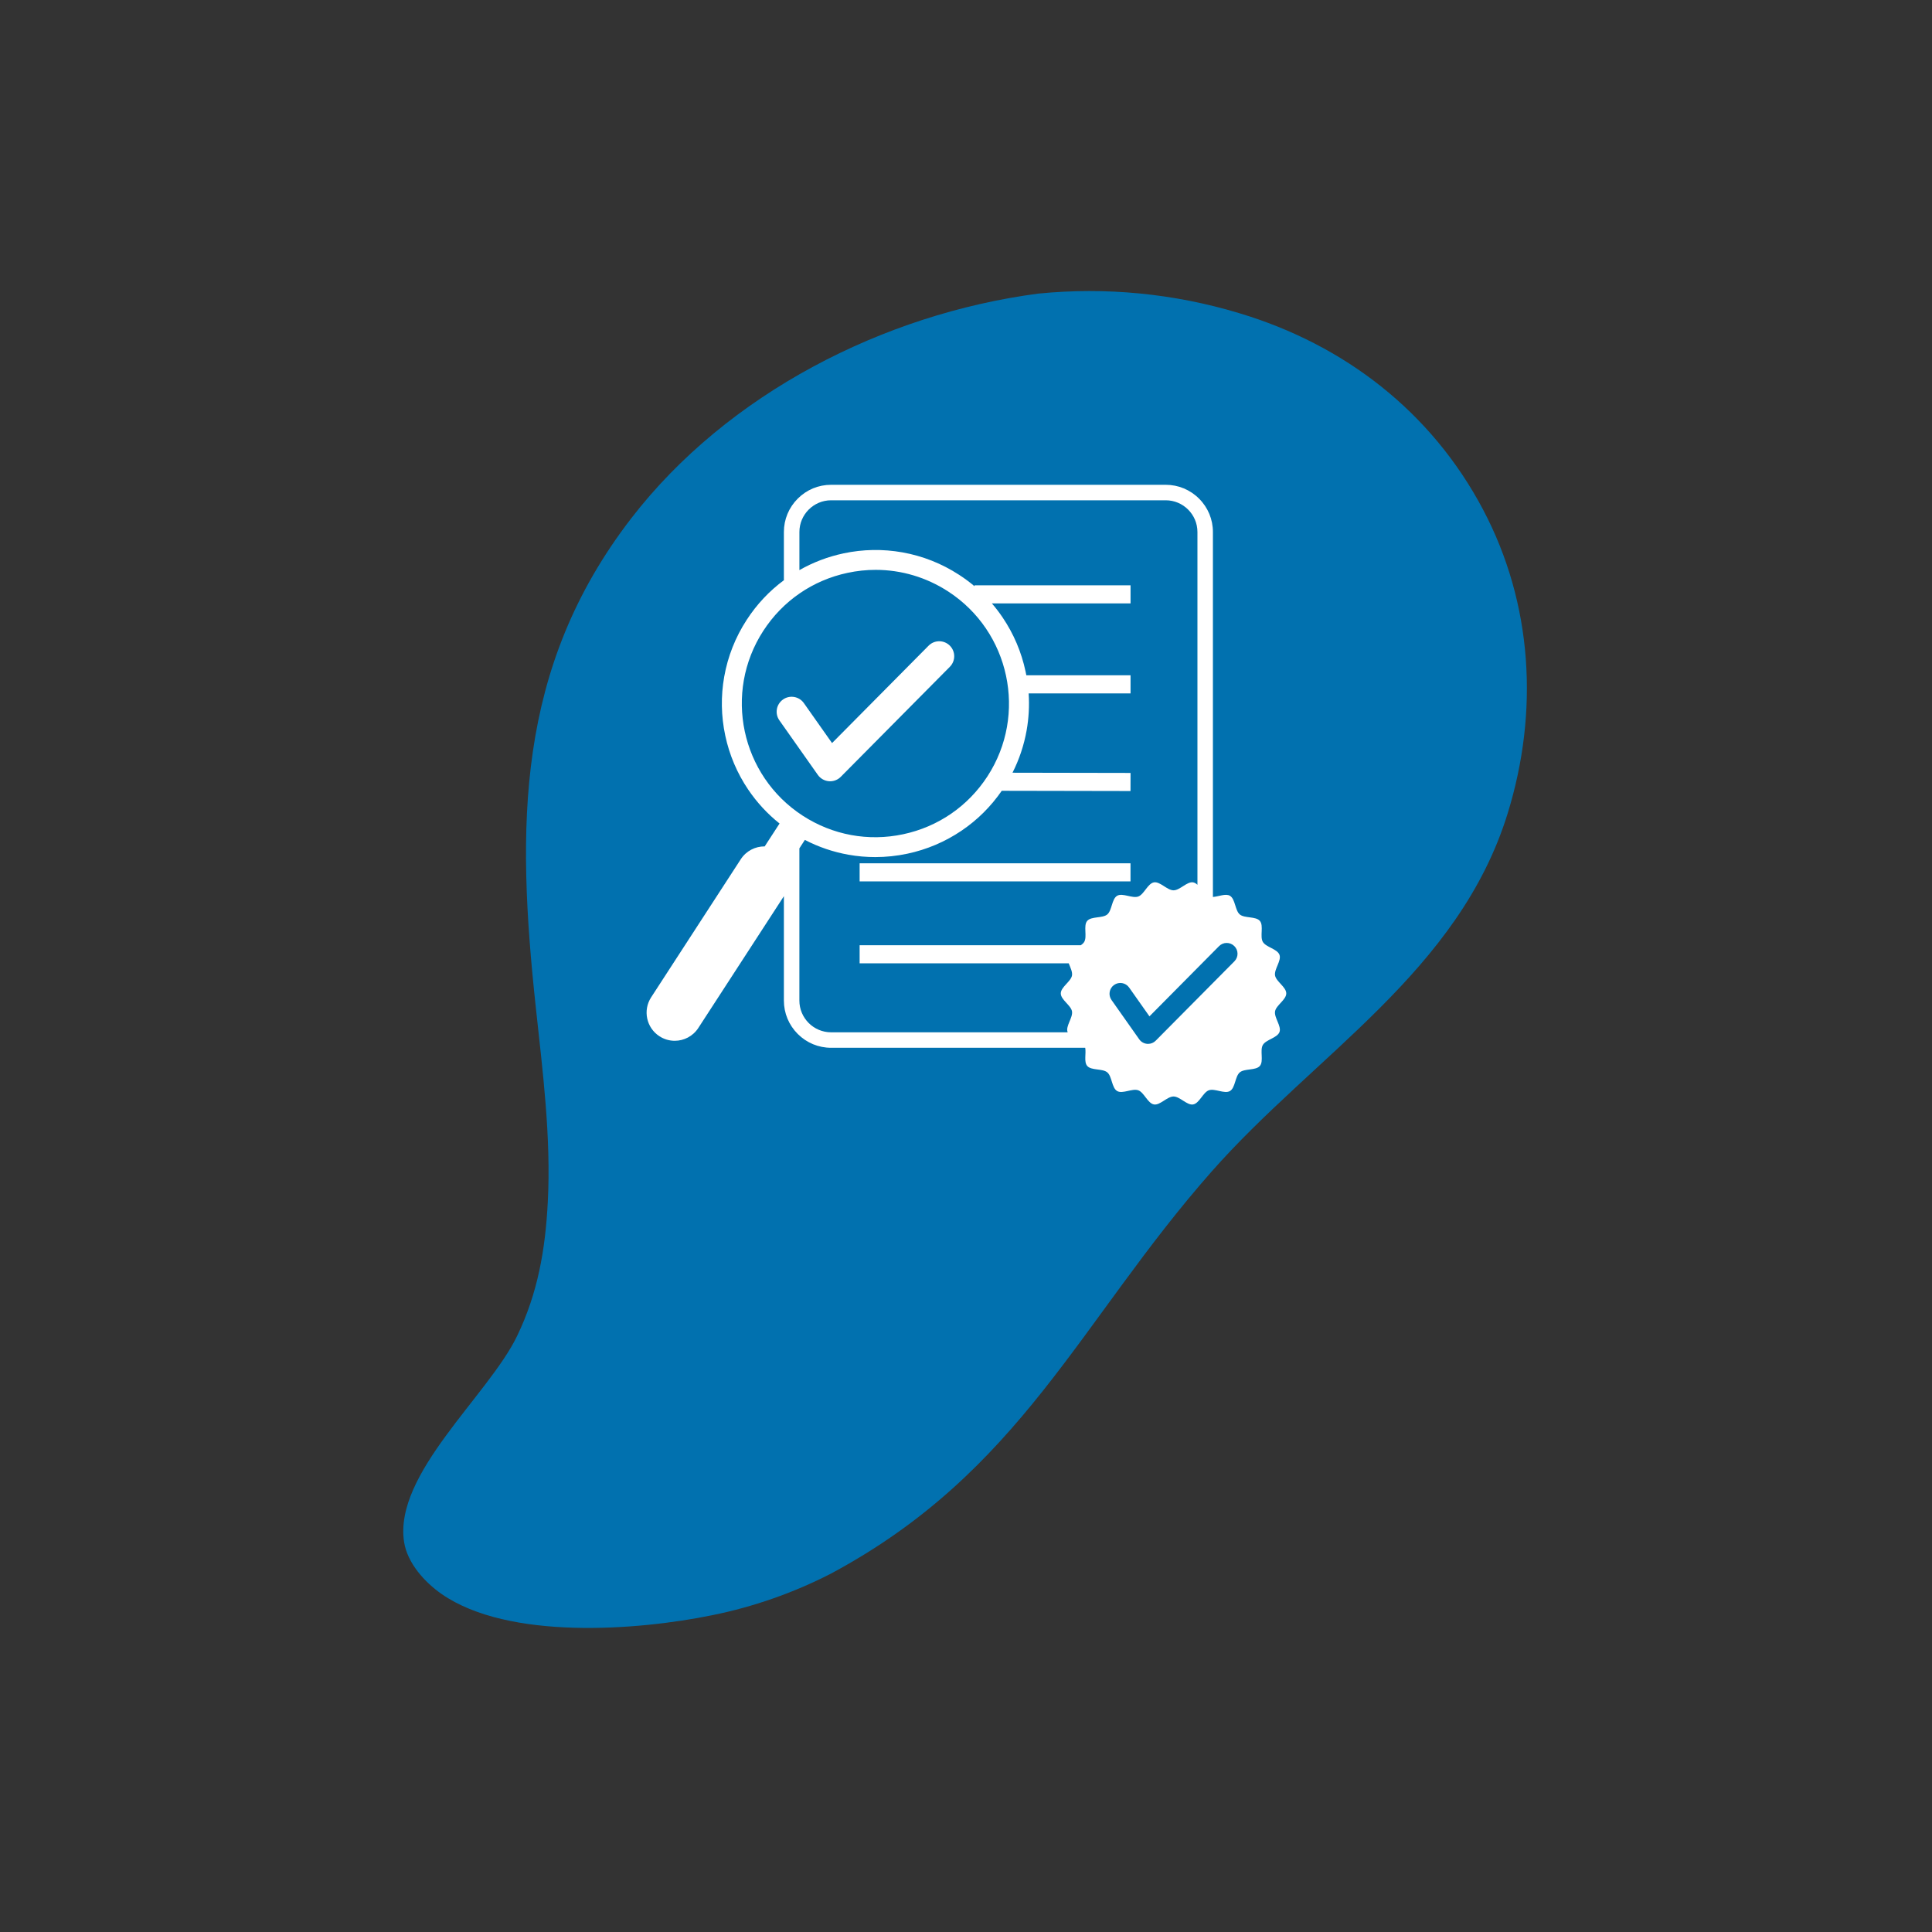 <svg xmlns="http://www.w3.org/2000/svg" xmlns:xlink="http://www.w3.org/1999/xlink" width="500" zoomAndPan="magnify" viewBox="0 0 375 375" height="500" preserveAspectRatio="xMidYMid meet"><rect x="0" y="0" width="375" height="375" fill="#333333" stroke="none"/><defs><clipPath id="baedbc3522"><path d="M 78 56.25 L 297 56.25 L 297 316 L 78 316 Z M 78 56.25 "></path></clipPath><clipPath id="1f83a267aa"><path d="M 125 94.066 L 250 94.066 L 250 214.613 L 125 214.613 Z M 125 94.066 "></path></clipPath></defs><g id="eb26b7827c"><g clip-rule="nonzero" clip-path="url(#baedbc3522)"><path style=" stroke:none;fill-rule:nonzero;fill:#0171af;fill-opacity:1;" d="M 201.492 56.992 C 204.766 56.664 208.051 56.5 211.34 56.492 C 214.633 56.488 217.918 56.645 221.191 56.961 C 224.469 57.281 227.719 57.758 230.949 58.395 C 234.176 59.035 237.367 59.828 240.516 60.781 C 260.938 66.898 277.82 79.918 287.848 98.887 C 297.52 117.18 298.723 138.16 292.645 157.859 C 283.18 188.527 255.273 204.605 235.16 227.414 C 209.457 256.559 198.242 285.688 161.176 305.496 C 157.555 307.348 153.824 308.945 149.984 310.285 C 146.141 311.629 142.23 312.703 138.238 313.508 C 123.637 316.504 98.668 318.367 85.742 309.414 C 82.449 307.133 79.07 303.402 78.434 299.305 C 76.379 286.105 94.805 270.84 100.359 259.336 C 104.398 250.977 105.855 242.508 106.328 233.293 C 106.977 220.652 105.336 207.957 103.988 195.414 C 100.25 160.59 100.051 129.734 122.551 100.57 C 141.203 76.406 171.5 60.945 201.492 56.992 Z M 201.492 56.992 "></path></g><path style=" stroke:none;fill-rule:nonzero;fill:#ffffff;fill-opacity:1;" d="M 160.883 151.633 C 160.961 151.641 161.047 151.645 161.125 151.645 C 161.898 151.645 162.645 151.336 163.188 150.785 L 184.367 129.422 C 185.5 128.277 185.492 126.441 184.352 125.309 C 183.207 124.18 181.371 124.184 180.238 125.328 L 161.5 144.23 L 156.031 136.473 C 155.105 135.16 153.293 134.848 151.98 135.773 C 150.668 136.699 150.355 138.512 151.281 139.824 L 158.746 150.414 C 159.246 151.113 160.027 151.562 160.883 151.633 Z M 160.883 151.633 "></path><g clip-rule="nonzero" clip-path="url(#1f83a267aa)"><path style=" stroke:none;fill-rule:nonzero;fill:#ffffff;fill-opacity:1;" d="M 247.488 196.297 C 247.695 195.113 249.664 194.059 249.664 192.82 C 249.664 191.582 247.699 190.523 247.488 189.344 C 247.277 188.129 248.762 186.469 248.348 185.332 C 247.93 184.18 245.719 183.863 245.113 182.816 C 244.504 181.758 245.328 179.688 244.543 178.754 C 243.762 177.82 241.578 178.277 240.641 177.492 C 239.711 176.711 239.781 174.48 238.723 173.867 C 237.891 173.387 236.531 174.023 235.426 174.102 L 235.426 103.262 C 235.426 100.816 234.473 98.516 232.738 96.785 C 231.008 95.055 228.707 94.098 226.262 94.098 L 161.316 94.098 C 158.871 94.098 156.57 95.055 154.84 96.785 C 153.109 98.516 152.152 100.816 152.152 103.262 L 152.152 112.582 L 152.203 112.582 C 149.332 114.699 146.887 117.301 144.922 120.332 C 142.73 123.707 141.27 127.41 140.57 131.34 C 139.898 135.133 139.965 138.977 140.77 142.762 C 141.574 146.547 143.078 150.082 145.234 153.273 C 146.926 155.77 148.961 157.973 151.312 159.844 L 148.426 164.285 C 146.617 164.27 144.844 165.148 143.785 166.777 L 126.387 193.578 C 124.742 196.105 125.465 199.492 127.992 201.133 C 128.91 201.73 129.945 202.016 130.965 202.016 C 132.75 202.016 134.504 201.137 135.547 199.523 L 152.152 173.949 L 152.152 194.211 C 152.152 196.656 153.109 198.957 154.84 200.688 C 156.57 202.418 158.871 203.375 161.316 203.375 L 210.641 203.375 C 210.844 204.488 210.355 206.094 211.02 206.887 C 211.801 207.816 213.984 207.363 214.922 208.145 C 215.852 208.926 215.781 211.16 216.84 211.77 C 217.887 212.379 219.785 211.207 220.938 211.625 C 222.07 212.039 222.77 214.16 223.98 214.371 C 225.164 214.578 226.539 212.828 227.781 212.828 C 229.023 212.828 230.402 214.582 231.586 214.371 C 232.797 214.16 233.496 212.039 234.629 211.625 C 235.781 211.207 237.68 212.379 238.727 211.77 C 239.785 211.16 239.715 208.926 240.645 208.145 C 241.578 207.363 243.766 207.816 244.547 206.887 C 245.328 205.953 244.504 203.883 245.117 202.824 C 245.727 201.777 247.934 201.457 248.352 200.305 C 248.762 199.172 247.277 197.508 247.488 196.297 Z M 148.16 122.438 C 151.934 116.625 157.742 112.629 164.52 111.188 C 166.332 110.801 168.156 110.609 169.965 110.609 C 174.922 110.609 179.781 112.039 184.035 114.801 C 196.031 122.59 199.457 138.684 191.668 150.68 C 187.895 156.488 182.086 160.484 175.309 161.926 C 168.535 163.371 161.602 162.086 155.793 158.316 C 143.797 150.523 140.375 134.434 148.16 122.438 Z M 155.16 194.211 L 155.16 164.664 L 156.223 163.027 C 158.891 164.41 161.73 165.375 164.695 165.902 C 166.422 166.211 168.16 166.359 169.895 166.359 C 171.973 166.359 174.055 166.141 176.117 165.703 C 179.902 164.898 183.438 163.395 186.629 161.238 C 189.703 159.16 192.324 156.555 194.438 153.492 L 219.43 153.539 L 219.438 150.027 L 196.527 149.984 C 197.836 147.395 198.754 144.645 199.266 141.777 C 199.688 139.395 199.816 136.988 199.66 134.586 L 219.438 134.586 L 219.438 131.074 L 199.211 131.074 C 199.168 130.832 199.117 130.594 199.066 130.352 C 198.262 126.566 196.758 123.031 194.602 119.84 C 193.957 118.887 193.266 117.98 192.523 117.121 L 219.438 117.121 L 219.438 113.609 L 189.152 113.609 L 189.152 113.785 C 188.203 112.988 187.199 112.242 186.145 111.562 C 182.77 109.371 179.07 107.91 175.141 107.211 C 171.348 106.539 167.504 106.605 163.719 107.41 C 160.691 108.055 157.824 109.145 155.164 110.66 L 155.164 103.262 C 155.164 99.867 157.93 97.105 161.32 97.105 L 226.266 97.105 C 229.66 97.105 232.422 99.871 232.422 103.262 L 232.422 171.738 C 232.164 171.5 231.891 171.32 231.586 171.266 C 230.402 171.062 229.027 172.809 227.781 172.809 C 226.543 172.809 225.164 171.059 223.98 171.266 C 222.77 171.48 222.07 173.602 220.938 174.012 C 219.785 174.434 217.887 173.262 216.84 173.867 C 215.781 174.48 215.852 176.711 214.922 177.492 C 213.988 178.277 211.801 177.82 211.02 178.754 C 210.238 179.688 211.062 181.758 210.449 182.816 C 210.301 183.07 210.059 183.281 209.773 183.473 L 166.852 183.473 L 166.852 186.984 L 207.438 186.984 C 207.754 187.793 208.195 188.645 208.074 189.344 C 207.867 190.523 205.898 191.582 205.898 192.82 C 205.898 194.059 207.863 195.113 208.074 196.297 C 208.285 197.508 206.801 199.172 207.215 200.305 C 207.223 200.328 207.23 200.348 207.238 200.371 L 161.316 200.371 C 157.922 200.367 155.16 197.605 155.16 194.211 Z M 239.598 186.59 L 224.324 201.996 C 223.93 202.395 223.395 202.617 222.836 202.617 C 222.777 202.617 222.723 202.613 222.664 202.609 C 222.047 202.559 221.48 202.234 221.125 201.73 L 215.742 194.094 C 215.074 193.148 215.301 191.84 216.246 191.176 C 217.191 190.508 218.5 190.734 219.164 191.68 L 223.109 197.273 L 236.617 183.645 C 237.434 182.82 238.758 182.82 239.578 183.633 C 240.406 184.441 240.41 185.77 239.598 186.59 Z M 239.598 186.59 "></path></g><path style=" stroke:none;fill-rule:nonzero;fill:#ffffff;fill-opacity:1;" d="M 166.852 167.566 L 219.43 167.566 L 219.43 171.078 L 166.852 171.078 Z M 166.852 167.566 "></path></g></svg>